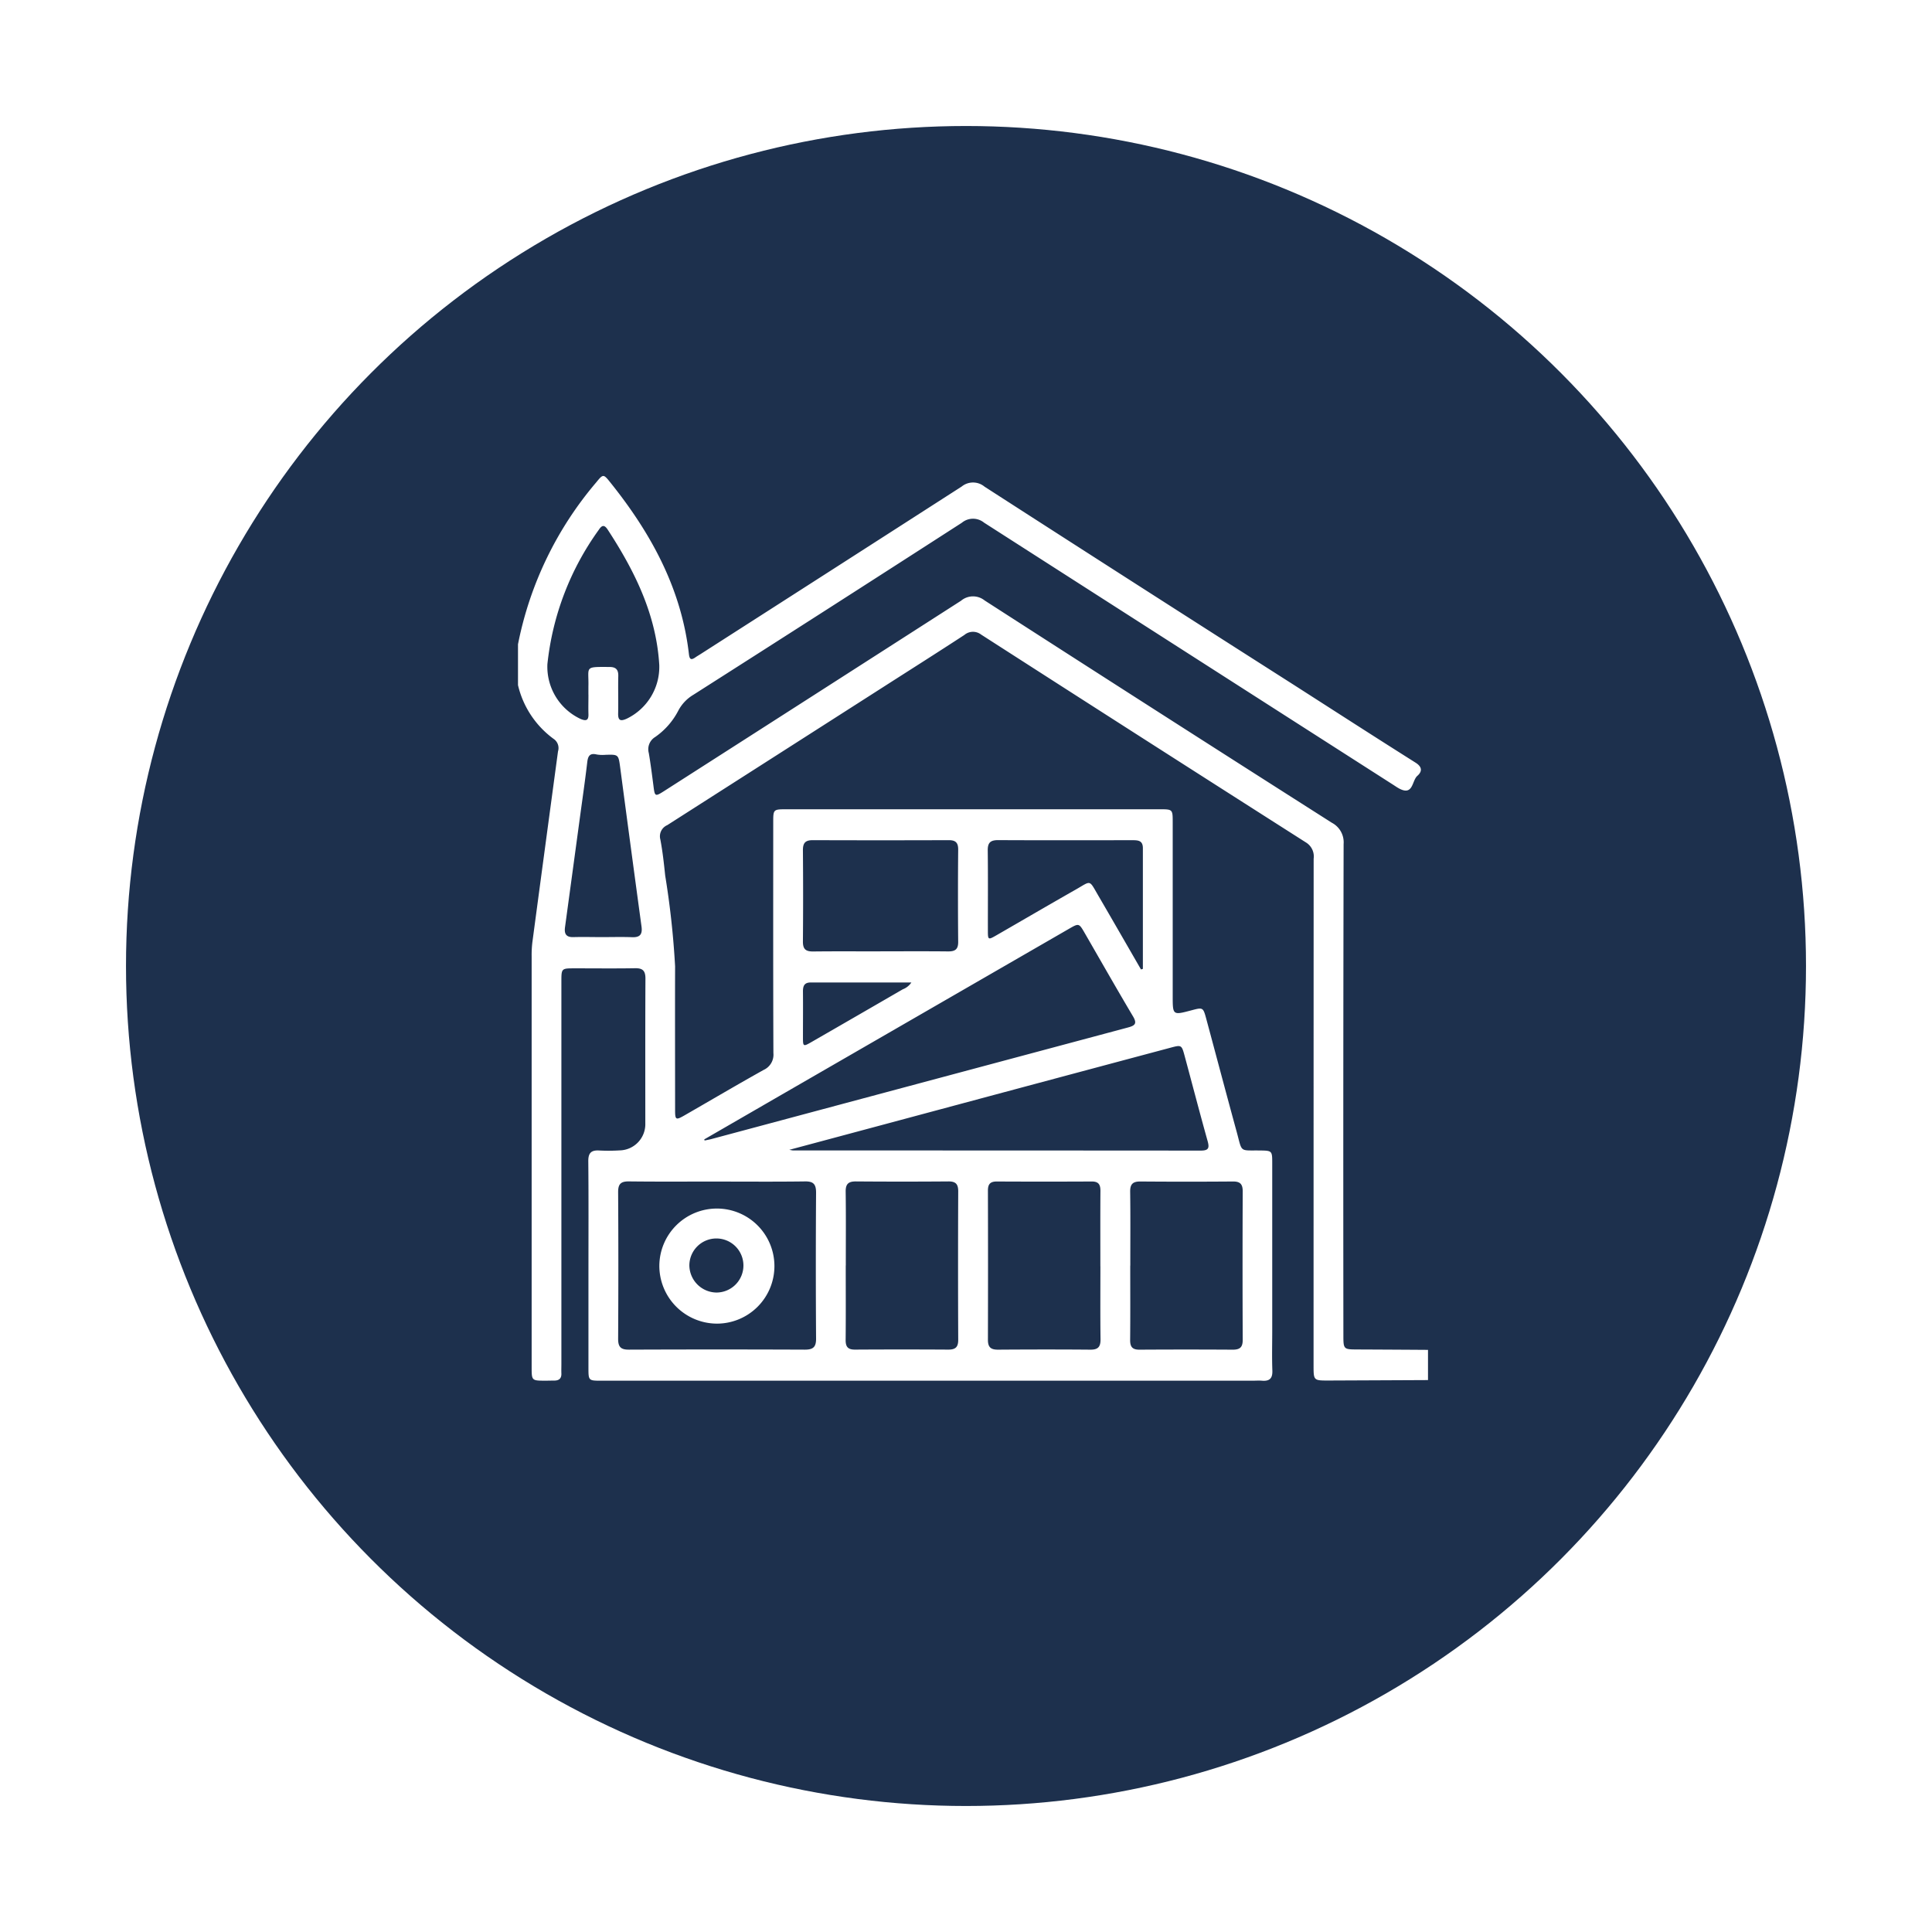 <?xml version="1.0" encoding="utf-8"?>
<svg xmlns="http://www.w3.org/2000/svg" xmlns:xlink="http://www.w3.org/1999/xlink" width="100" height="100" viewBox="0 0 138 138">
  <defs>
    <filter id="renovs-challnage-two" x="0" y="0" width="138" height="138" filterUnits="userSpaceOnUse">
      <feOffset dy="3" input="SourceAlpha"/>
      <feGaussianBlur stdDeviation="3" result="blur"/>
      <feFlood flood-opacity="0.161"/>
      <feComposite operator="in" in2="blur"/>
      <feComposite in="SourceGraphic"/>
    </filter>
    <clipPath id="clip-path">
      <rect id="Rectangle_6810" data-name="Rectangle 6810" width="65" height="64.618" fill="#fff"/>
    </clipPath>
  </defs>
  <g id="challange-budget" transform="translate(-1416 -3770)">
    <g transform="matrix(1, 0, 0, 1, 1416, 3770)" filter="url(#renovs-challnage-two)">
      <circle id="renovs-challnage-two-2" data-name="renovs-challnage-two" cx="60" cy="60" r="60" transform="translate(9 6)" fill="#1d304d"/>
    </g>
    <g id="Group_22466" data-name="Group 22466" transform="translate(1453 3804)">
      <g id="Group_22465" data-name="Group 22465" clip-path="url(#clip-path)">
        <path id="Path_221702" data-name="Path 221702" d="M0,14.94V12.02A25.406,25.406,0,0,1,5.6.441c.475-.585.509-.588.978,0,2.908,3.621,5.089,7.58,5.631,12.284.045.387.161.44.462.231.121-.085.25-.158.375-.238Q22.375,6.742,31.691.754a1.285,1.285,0,0,1,1.635.01q11.018,7.1,22.067,14.142c2.9,1.859,5.8,3.73,8.717,5.57.493.311.478.637.126.946-.391.344-.286,1.435-1.286.907-.149-.079-.288-.177-.431-.269Q47.9,12.7,33.29,3.333a1.251,1.251,0,0,0-1.585.006Q22.13,9.511,12.523,15.631a2.871,2.871,0,0,0-1.071,1.127,5.185,5.185,0,0,1-1.661,1.891,1.02,1.02,0,0,0-.448,1.143c.131.77.229,1.547.33,2.322.1.8.112.808.814.359Q21.07,15.7,31.645,8.911a1.329,1.329,0,0,1,1.688-.019q12.378,7.972,24.8,15.878a1.575,1.575,0,0,1,.839,1.521q-.035,17.518-.016,35.036c0,1.063,0,1.061,1.031,1.065q2.506.011,5.013.028v2.158q-3.553.017-7.107.032c-1.066,0-1.067,0-1.067-1.09q0-18.089.006-36.179a1.173,1.173,0,0,0-.55-1.165q-11.614-7.4-23.2-14.847a.954.954,0,0,0-1.2.027c-1.931,1.261-3.879,2.494-5.821,3.737q-7.7,4.927-15.4,9.847a.867.867,0,0,0-.494,1.021c.161.85.257,1.713.346,2.575a61.2,61.2,0,0,1,.708,6.485c-.011,3.427,0,6.855,0,10.282,0,.691.056.721.662.373,1.889-1.086,3.766-2.194,5.668-3.255a1.193,1.193,0,0,0,.692-1.2c-.021-5.5-.013-11-.012-16.5,0-.9.01-.914.926-.915q13.361,0,26.722,0c.871,0,.886.02.886.891q0,6.22,0,12.44c0,1.384,0,1.384,1.334,1.031.834-.221.839-.222,1.071.638.721,2.674,1.429,5.352,2.16,8.023.418,1.529.173,1.33,1.689,1.35.83.011.854.03.855.86q0,6,0,12c0,.952-.026,1.905.009,2.856.021.565-.2.773-.743.728-.231-.019-.465,0-.7,0H22.423q-8.251,0-16.5,0c-.875,0-.89-.018-.891-.884q0-3.4,0-6.791c0-2.666.015-5.332-.011-8-.006-.59.207-.8.772-.769a12.717,12.717,0,0,0,1.459-.007,1.873,1.873,0,0,0,1.842-1.925c0-3.449-.009-6.9.009-10.346,0-.551-.185-.75-.736-.741-1.438.025-2.877.007-4.316.008-.95,0-.952,0-.952.952q0,13.646,0,27.293c0,.233-.01.466,0,.7.01.35-.169.5-.5.5-.212,0-.423.009-.635.008-.986,0-.989,0-.989-.977q0-14.662,0-29.324A7.694,7.694,0,0,1,1.027,33.3q.91-6.817,1.831-13.632a.788.788,0,0,0-.266-.855A6.634,6.634,0,0,1,0,14.94M13.3,47.382l.031.084c.156-.034.314-.06.468-.1q14.888-3.99,29.777-7.975c.516-.138.653-.29.349-.8-1.167-1.964-2.295-3.951-3.437-5.93-.419-.726-.421-.727-1.147-.308l-20.5,11.833q-2.769,1.6-5.537,3.2m.965,3.011c-2.116,0-4.231.015-6.347-.01-.582-.007-.774.19-.77.773q.031,5.236,0,10.472c0,.584.193.774.772.772q6.283-.026,12.567,0c.609,0,.807-.2.8-.807q-.035-5.2,0-10.409c0-.614-.2-.812-.805-.8-2.073.028-4.146.011-6.22.011m5.111-2.267c.192.031.234.044.275.044q14.559,0,29.117.01c.56,0,.628-.182.489-.682-.564-2.014-1.09-4.039-1.635-6.058-.22-.815-.226-.819-1.018-.608q-6.828,1.824-13.654,3.654c-4.469,1.2-8.937,2.4-13.574,3.64m4.033,8.264c0,1.777.011,3.554-.007,5.331,0,.493.18.678.671.675q3.332-.02,6.664,0c.518,0,.708-.182.706-.706q-.023-5.3,0-10.6c0-.523-.183-.711-.7-.707q-3.3.026-6.6,0c-.548-.005-.747.183-.739.738.025,1.756.009,3.512.01,5.267m18.182.052c0-1.8-.008-3.6.005-5.394,0-.448-.143-.66-.62-.658q-3.4.017-6.79,0c-.471,0-.628.2-.626.651q.014,5.331,0,10.661c0,.535.212.7.719.7,2.2-.015,4.4-.019,6.6,0,.563.005.731-.215.724-.754-.023-1.734-.009-3.469-.009-5.2m2.131-.051c0,1.777.011,3.554-.007,5.331,0,.493.18.678.671.675q3.332-.02,6.664,0c.518,0,.708-.182.706-.706q-.023-5.3,0-10.6c0-.523-.183-.711-.7-.707q-3.3.026-6.6,0c-.548-.005-.747.183-.739.738.025,1.756.009,3.512.01,5.268M25.891,33.953c1.608,0,3.216-.011,4.823.006.5.005.733-.137.728-.683q-.03-3.3,0-6.6c0-.5-.2-.665-.681-.663q-4.855.017-9.71,0c-.528,0-.7.2-.7.714q.028,3.268,0,6.537c0,.533.2.7.714.7,1.608-.019,3.215-.007,4.823-.007M5.029,15.622c0-.19,0-.381,0-.571.041-1.45-.349-1.42,1.511-1.409.463,0,.634.2.623.653-.021.888.01,1.776-.01,2.664-.012.517.175.573.609.379A4.111,4.111,0,0,0,10.091,13.5C9.876,9.891,8.338,6.793,6.412,3.839c-.235-.36-.408-.348-.637,0a19.965,19.965,0,0,0-3.675,9.6,4.115,4.115,0,0,0,2.389,3.924c.384.154.557.091.543-.349-.014-.465,0-.93,0-1.4M44.5,35.247l.134-.04c0-2.874,0-5.748,0-8.622,0-.519-.3-.57-.7-.569-3.215,0-6.43.011-9.645-.006-.551,0-.743.189-.736.74.024,1.9.007,3.807.01,5.71,0,.682.015.69.609.348,1.888-1.087,3.768-2.186,5.661-3.263,1.131-.643.933-.745,1.623.438,1.02,1.751,2.029,3.508,3.043,5.263M6.055,32.937c.7,0,1.4-.021,2.092.007.569.023.751-.207.676-.76Q8.051,26.507,7.3,20.827c-.125-.938-.125-.936-1.044-.911a2.462,2.462,0,0,1-.631-.023c-.484-.116-.626.1-.678.546-.152,1.3-.34,2.594-.516,3.891q-.535,3.952-1.073,7.9c-.065.475.08.723.6.708.7-.02,1.394,0,2.092,0m22.05,3.24c-2.458,0-4.824,0-7.19,0-.466,0-.56.257-.556.652.011,1.078,0,2.157,0,3.235,0,.707.009.713.648.345q3.243-1.867,6.48-3.743a1.282,1.282,0,0,0,.614-.486m-18,20.207a4.11,4.11,0,1,1,4.132,4.158,4.127,4.127,0,0,1-4.132-4.158m4.083,1.937a1.931,1.931,0,1,0-1.939-1.94,1.962,1.962,0,0,0,1.939,1.94" transform="translate(0 -0.001)" fill="#fff"/>
      </g>
    </g>
  </g>
</svg>
